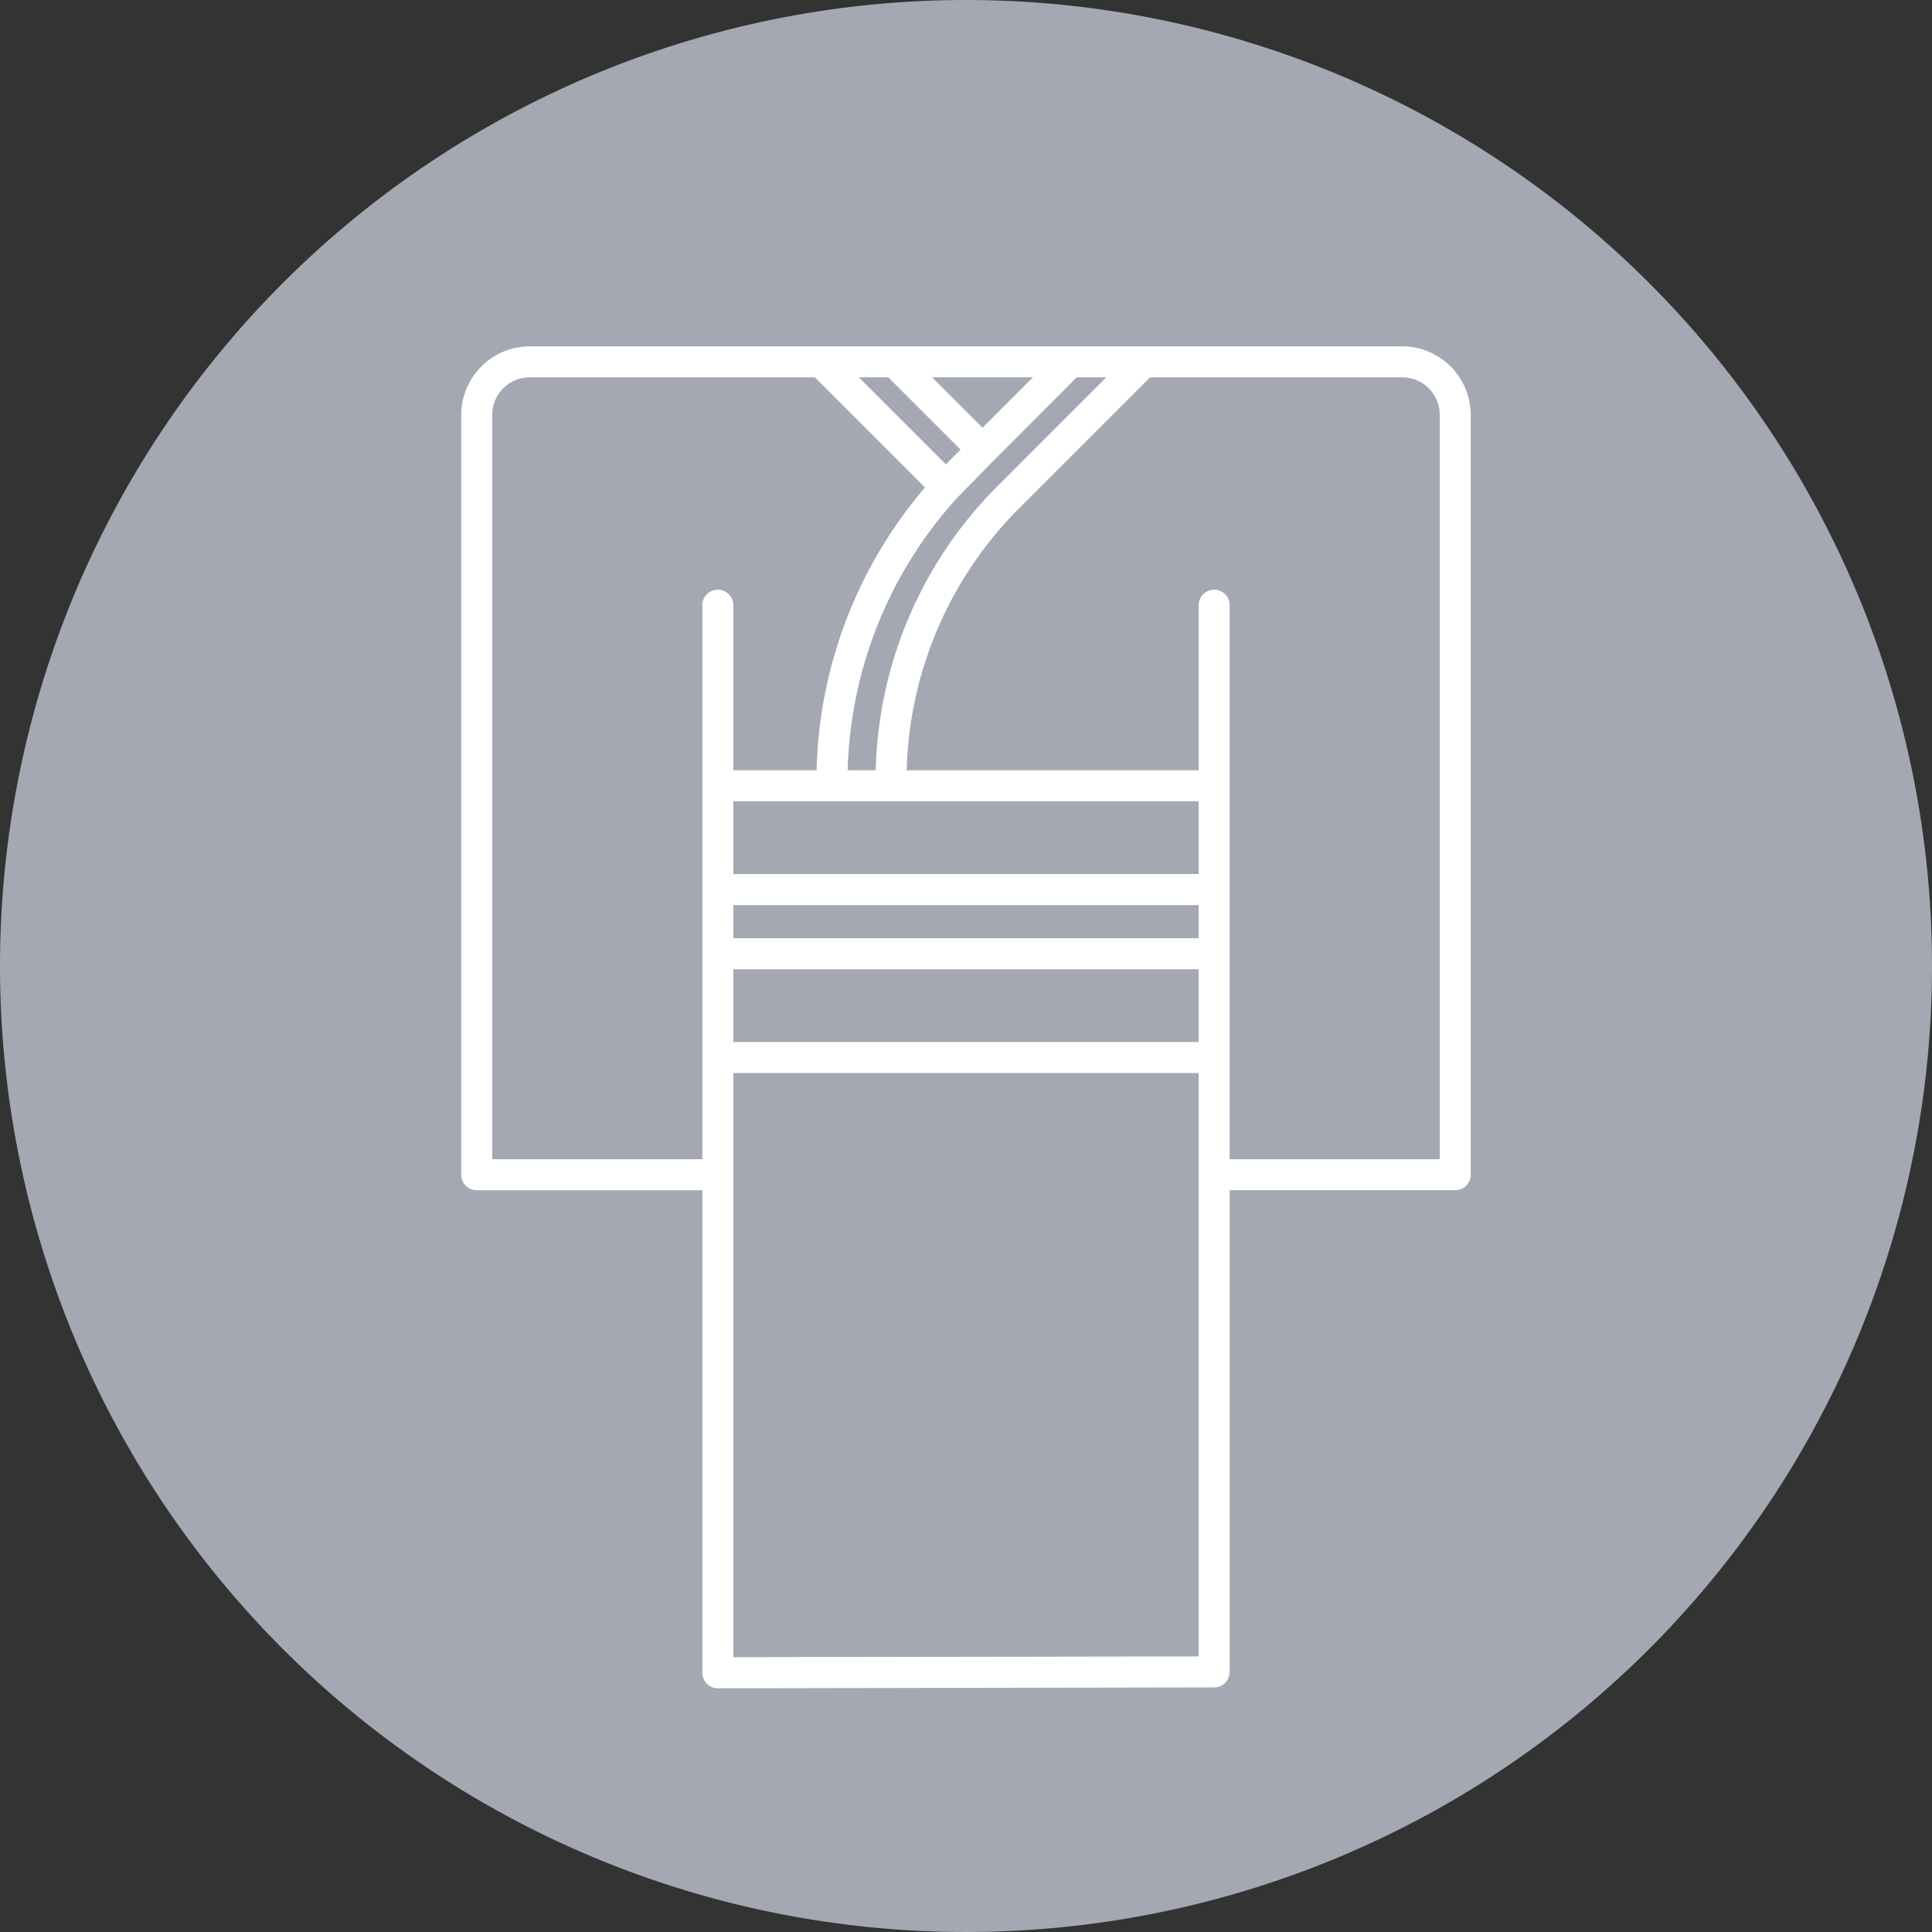 <?xml version="1.0" encoding="UTF-8"?> <svg xmlns="http://www.w3.org/2000/svg" xmlns:xlink="http://www.w3.org/1999/xlink" id="グループ_205" data-name="グループ 205" width="90" height="90" viewBox="0 0 90 90"><rect x="0" y="0" width="90" height="90" fill="#333333" stroke="none"/><defs><clipPath id="clip-path"><rect id="長方形_148" data-name="長方形 148" width="90" height="90" fill="none"></rect></clipPath></defs><g id="グループ_202" data-name="グループ 202" clip-path="url(#clip-path)"><path id="パス_1609" data-name="パス 1609" d="M90,45A45,45,0,1,1,45,0,45,45,0,0,1,90,45" fill="#a3a8b3"></path><path id="パス_1610" data-name="パス 1610" d="M88.46,33.509H47.817A3.2,3.2,0,0,0,44.625,36.7V72.1a.722.722,0,0,0,.722.722H55.857V95.3a.723.723,0,0,0,.722.722h0L79.7,95.981a.722.722,0,0,0,.721-.722V72.82H90.93a.722.722,0,0,0,.722-.722V36.7a3.2,3.2,0,0,0-3.192-3.192M74.673,34.953l-5.039,5.04a19.363,19.363,0,0,0-5.7,13.264H62.627a19.626,19.626,0,0,1,5.1-12.692l.012-.01,1.686-1.724L73.3,34.953Zm4.3,26.128H57.3V59.537H78.976ZM57.3,62.525H78.976v3.391H57.3Zm21.675-4.433H57.3V54.7H78.976ZM68.909,37.3l-2.35-2.349h4.7Zm-4.392-2.349,3.37,3.37-.582.582c-.035.035-.067.072-.1.107l-4.059-4.059ZM46.069,71.375V36.7a1.749,1.749,0,0,1,1.747-1.747H61.1l5.129,5.129a21.05,21.05,0,0,0-5.05,13.175H57.3V45.568a.722.722,0,0,0-1.444,0V71.375ZM78.976,94.538,57.3,94.572V67.36H78.976ZM90.208,71.375H80.42V45.568a.722.722,0,1,0-1.444,0v7.689h-13.6a17.928,17.928,0,0,1,5.277-12.243l6.061-6.061H88.46A1.749,1.749,0,0,1,90.208,36.7Z" transform="translate(-23.139 -17.375)" fill="#fff"></path></g></svg> 